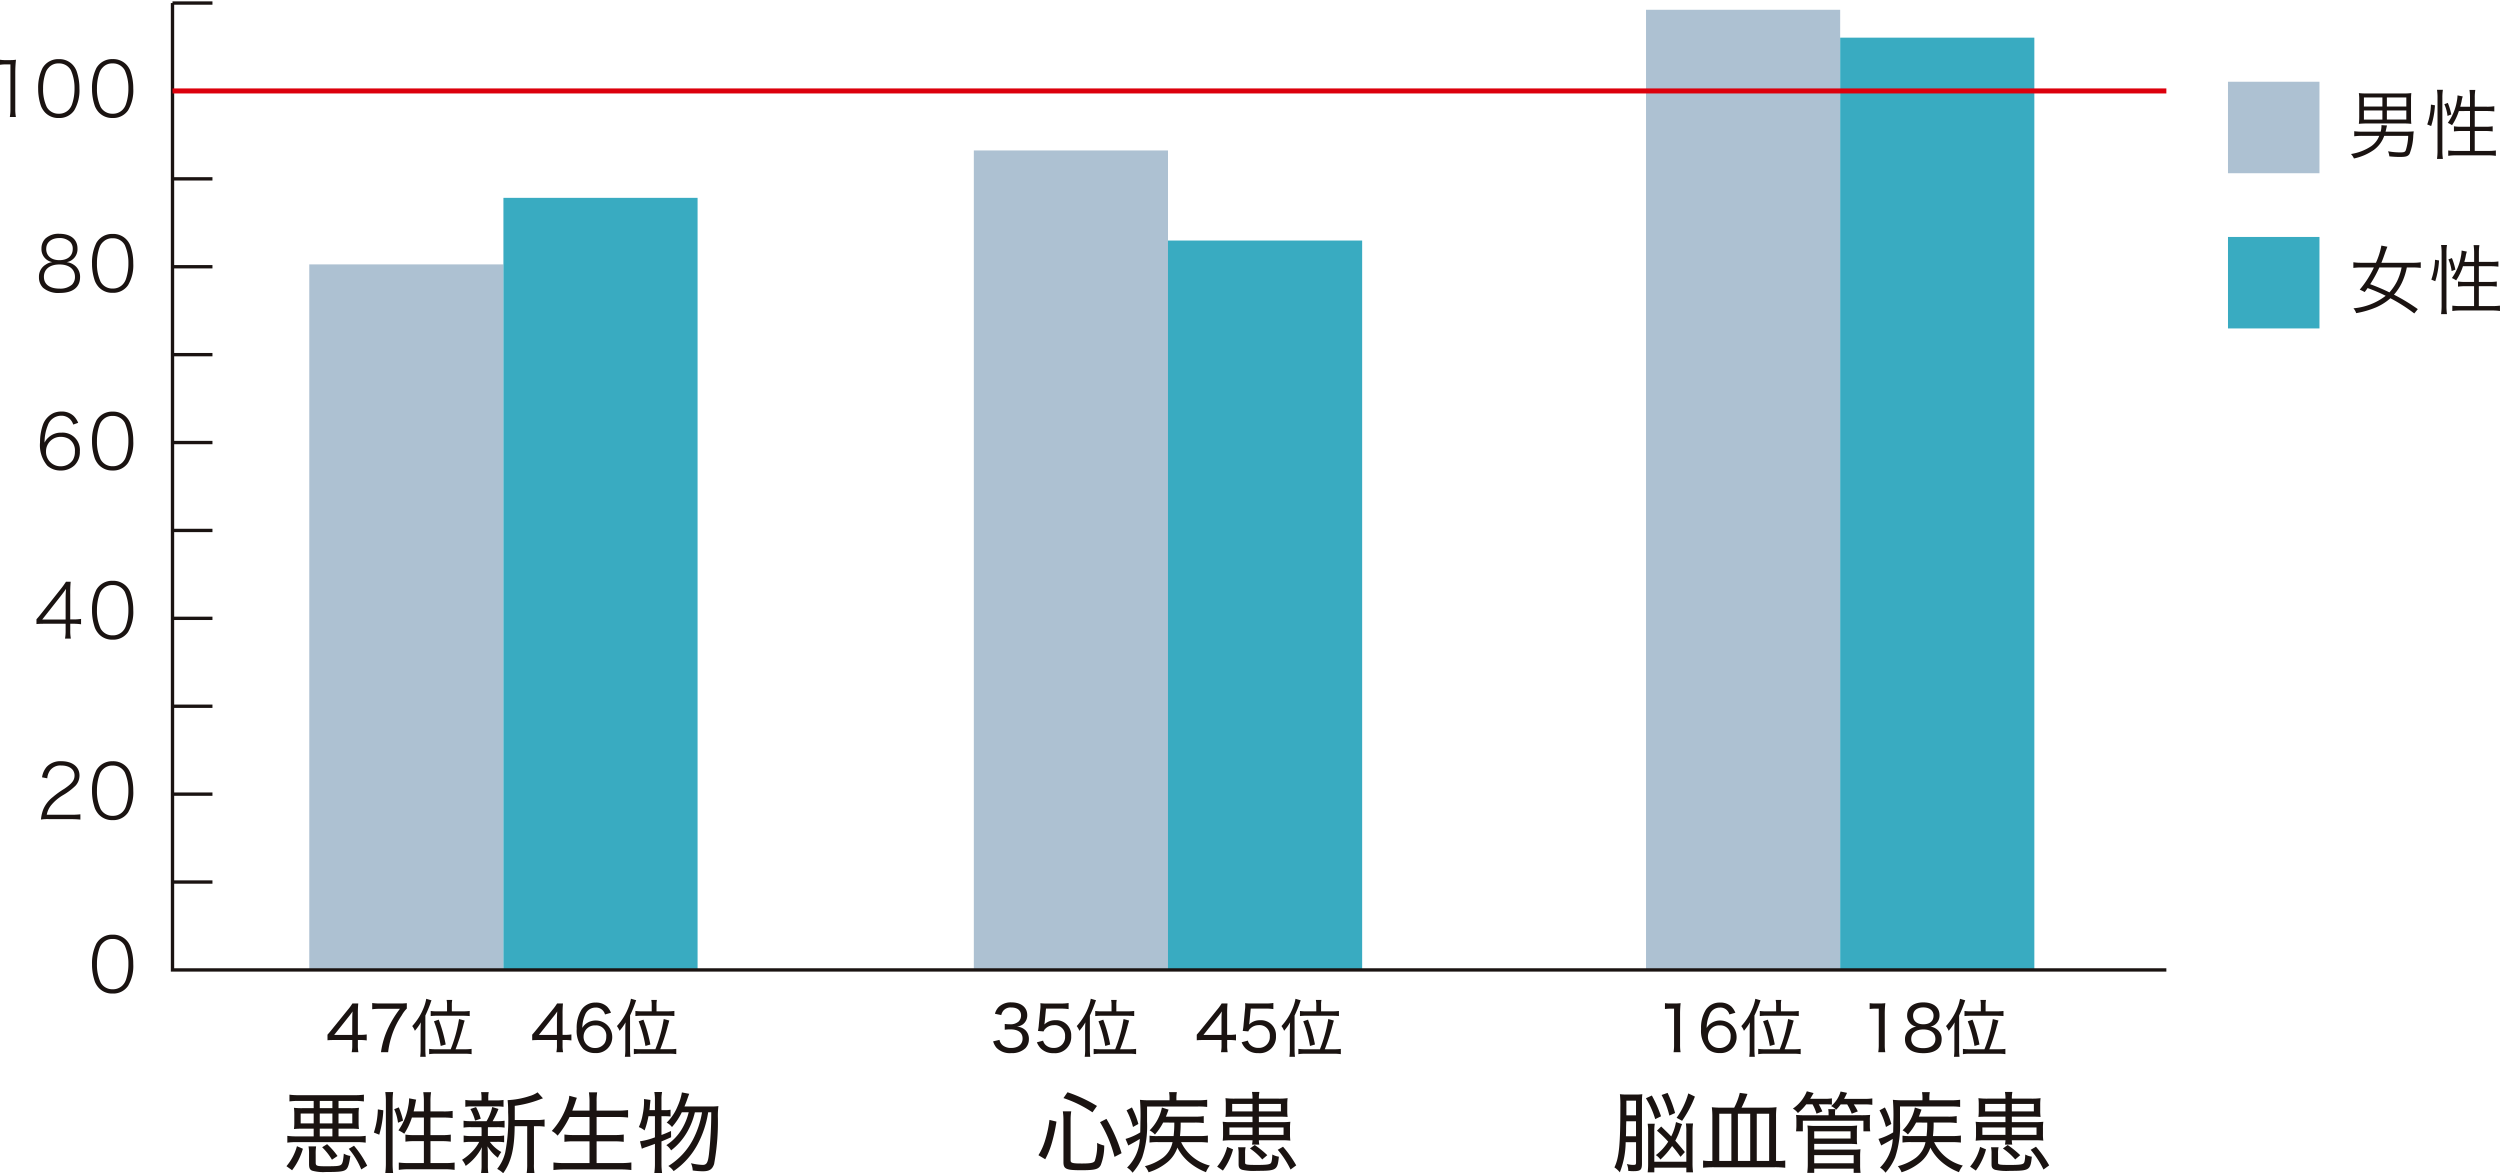 <svg xmlns="http://www.w3.org/2000/svg" xmlns:xlink="http://www.w3.org/1999/xlink" width="360" height="168.948" viewBox="0 0 360 168.948">
  <defs>
    <clipPath id="clip-path">
      <rect id="長方形_136" data-name="長方形 136" width="360" height="168.947" fill="none"/>
    </clipPath>
  </defs>
  <g id="graph01.svg" transform="translate(0 0)">
    <rect id="長方形_130" data-name="長方形 130" width="27.959" height="138.261" transform="translate(237.026 1.409)" fill="#adc1d2"/>
    <rect id="長方形_131" data-name="長方形 131" width="27.959" height="134.248" transform="translate(264.986 5.422)" fill="#39abc1"/>
    <rect id="長方形_132" data-name="長方形 132" width="27.959" height="118.007" transform="translate(140.232 21.665)" fill="#adc1d2"/>
    <rect id="長方形_133" data-name="長方形 133" width="27.959" height="105.034" transform="translate(168.191 34.637)" fill="#39abc1"/>
    <rect id="長方形_134" data-name="長方形 134" width="27.959" height="101.6" transform="translate(44.534 38.072)" fill="#adc1d2"/>
    <rect id="長方形_135" data-name="長方形 135" width="27.959" height="111.181" transform="translate(72.493 28.49)" fill="#39abc1"/>
    <g id="グループ_183" data-name="グループ 183" transform="translate(0 0)">
      <g id="グループ_182" data-name="グループ 182" clip-path="url(#clip-path)">
        <line id="線_17" data-name="線 17" x2="5.753" transform="translate(24.84 0.439)" fill="none" stroke="#1a1311" stroke-miterlimit="10" stroke-width="0.483"/>
      </g>
    </g>
    <line id="線_18" data-name="線 18" x2="5.753" transform="translate(24.84 25.754)" fill="none" stroke="#1a1311" stroke-miterlimit="10" stroke-width="0.483"/>
    <line id="線_19" data-name="線 19" x2="5.753" transform="translate(24.84 38.411)" fill="none" stroke="#1a1311" stroke-miterlimit="10" stroke-width="0.483"/>
    <line id="線_20" data-name="線 20" x2="5.753" transform="translate(24.84 51.069)" fill="none" stroke="#1a1311" stroke-miterlimit="10" stroke-width="0.483"/>
    <line id="線_21" data-name="線 21" x2="5.753" transform="translate(24.84 63.726)" fill="none" stroke="#1a1311" stroke-miterlimit="10" stroke-width="0.483"/>
    <line id="線_22" data-name="線 22" x2="5.753" transform="translate(24.84 76.384)" fill="none" stroke="#1a1311" stroke-miterlimit="10" stroke-width="0.483"/>
    <line id="線_23" data-name="線 23" x2="5.753" transform="translate(24.84 89.041)" fill="none" stroke="#1a1311" stroke-miterlimit="10" stroke-width="0.483"/>
    <line id="線_24" data-name="線 24" x2="5.753" transform="translate(24.84 101.699)" fill="none" stroke="#1a1311" stroke-miterlimit="10" stroke-width="0.483"/>
    <line id="線_25" data-name="線 25" x2="5.753" transform="translate(24.84 114.356)" fill="none" stroke="#1a1311" stroke-miterlimit="10" stroke-width="0.483"/>
    <line id="線_26" data-name="線 26" x2="5.753" transform="translate(24.84 127.013)" fill="none" stroke="#1a1311" stroke-miterlimit="10" stroke-width="0.483"/>
    <g id="グループ_185" data-name="グループ 185" transform="translate(0 0)">
      <g id="グループ_184" data-name="グループ 184" clip-path="url(#clip-path)">
        <path id="パス_1817" data-name="パス 1817" d="M8.334,81.768A3.048,3.048,0,0,1,7.7,80.8a7.583,7.583,0,0,1-.413-2.52,6.384,6.384,0,0,1,.622-2.954,2.6,2.6,0,0,1,2.353-1.3,2.612,2.612,0,0,1,1.92.74,2.753,2.753,0,0,1,.633.971,7.5,7.5,0,0,1,.413,2.529,5.619,5.619,0,0,1-.751,3.14,2.567,2.567,0,0,1-2.224,1.1,2.606,2.606,0,0,1-1.92-.742M8.858,75.2a1.977,1.977,0,0,0-.5.785A6.79,6.79,0,0,0,8,78.268a5.986,5.986,0,0,0,.524,2.638,1.913,1.913,0,0,0,1.735.982,1.913,1.913,0,0,0,1.395-.535,2.1,2.1,0,0,0,.513-.816,6.893,6.893,0,0,0,.36-2.28,6.208,6.208,0,0,0-.513-2.616,1.92,1.92,0,0,0-1.755-.993,1.83,1.83,0,0,0-1.4.556" transform="translate(5.963 60.566)" fill="#1a1311"/>
        <path id="パス_1818" data-name="パス 1818" d="M4.4,68.628a6.032,6.032,0,0,0-1.156.065,5.389,5.389,0,0,1,.351-1.505,4.5,4.5,0,0,1,1.384-1.755A12.661,12.661,0,0,1,6.6,64.266c1.111-.753,1.482-1.231,1.482-1.929,0-.873-.742-1.429-1.9-1.429a1.862,1.862,0,0,0-1.635.72,2.294,2.294,0,0,0-.393,1.124l-.751-.142a2.947,2.947,0,0,1,.675-1.516,2.7,2.7,0,0,1,2.1-.805c1.593,0,2.618.805,2.618,2.06a2.178,2.178,0,0,1-.567,1.462,9.129,9.129,0,0,1-1.8,1.362,6.373,6.373,0,0,0-1.756,1.505A3.086,3.086,0,0,0,4.082,68H7.658a10.978,10.978,0,0,0,1.265-.065v.764a11.11,11.11,0,0,0-1.265-.065Z" transform="translate(2.652 49.325)" fill="#1a1311"/>
        <path id="パス_1819" data-name="パス 1819" d="M8.333,68.034a3.048,3.048,0,0,1-.633-.969,7.583,7.583,0,0,1-.413-2.52A6.384,6.384,0,0,1,7.91,61.59a2.6,2.6,0,0,1,2.353-1.3,2.605,2.605,0,0,1,1.92.74,2.779,2.779,0,0,1,.633.971,7.5,7.5,0,0,1,.413,2.529,5.619,5.619,0,0,1-.751,3.14,2.567,2.567,0,0,1-2.224,1.1,2.606,2.606,0,0,1-1.92-.742m.524-6.563a1.977,1.977,0,0,0-.5.785A6.79,6.79,0,0,0,8,64.534a6,6,0,0,0,.524,2.64,1.915,1.915,0,0,0,1.735.98,1.916,1.916,0,0,0,1.395-.535,2.1,2.1,0,0,0,.513-.816,6.893,6.893,0,0,0,.36-2.28,6.208,6.208,0,0,0-.513-2.616,1.92,1.92,0,0,0-1.755-.993,1.832,1.832,0,0,0-1.4.556" transform="translate(5.963 49.329)" fill="#1a1311"/>
        <path id="パス_1820" data-name="パス 1820" d="M2.888,51.483c.3-.338.469-.545.667-.8l2.8-3.522a11.881,11.881,0,0,0,.784-1.089h.676a17.762,17.762,0,0,0-.065,1.853V51.5h.415a7.3,7.3,0,0,0,1.145-.076V52.2a7.718,7.718,0,0,0-1.156-.076h-.4v.991a5.967,5.967,0,0,0,.087,1.145H7a6.161,6.161,0,0,0,.087-1.156v-.98H4.175c-.567,0-.96.011-1.287.044Zm4.2-2.856c0-.6.011-.938.055-1.527-.229.338-.458.644-.805,1.091L3.717,51.516H7.086Z" transform="translate(2.363 37.697)" fill="#1a1311"/>
        <path id="パス_1821" data-name="パス 1821" d="M8.334,53.738a3.048,3.048,0,0,1-.633-.969,7.583,7.583,0,0,1-.413-2.52,6.384,6.384,0,0,1,.622-2.954A2.6,2.6,0,0,1,10.263,46a2.605,2.605,0,0,1,1.92.74,2.754,2.754,0,0,1,.633.971,7.5,7.5,0,0,1,.413,2.529,5.619,5.619,0,0,1-.751,3.14,2.567,2.567,0,0,1-2.224,1.1,2.606,2.606,0,0,1-1.92-.742m.524-6.564a1.977,1.977,0,0,0-.5.785A6.79,6.79,0,0,0,8,50.238a6,6,0,0,0,.524,2.64,1.915,1.915,0,0,0,1.735.98,1.913,1.913,0,0,0,1.395-.535,2.1,2.1,0,0,0,.513-.816,6.893,6.893,0,0,0,.36-2.28,6.208,6.208,0,0,0-.513-2.616,1.92,1.92,0,0,0-1.755-.993,1.83,1.83,0,0,0-1.4.556" transform="translate(5.963 37.633)" fill="#1a1311"/>
        <path id="パス_1822" data-name="パス 1822" d="M7.955,34.471a2.051,2.051,0,0,0-.4-.709,1.756,1.756,0,0,0-1.342-.567A2.05,2.05,0,0,0,4.284,34.6a6.462,6.462,0,0,0-.46,2.474,2.183,2.183,0,0,1,.525-.709,2.573,2.573,0,0,1,1.895-.729A2.49,2.49,0,0,1,8.907,38.33a2.706,2.706,0,0,1-.744,1.984,2.816,2.816,0,0,1-1.984.775A2.847,2.847,0,0,1,4.227,40.4a4.557,4.557,0,0,1-1.056-3.369A7.58,7.58,0,0,1,3.6,34.46a2.967,2.967,0,0,1,1.556-1.667,2.905,2.905,0,0,1,1.1-.2,2.472,2.472,0,0,1,1.776.655,2.991,2.991,0,0,1,.633.969ZM4.033,38.33a2.076,2.076,0,0,0,2.113,2.147A2.065,2.065,0,0,0,7.9,39.561a2.309,2.309,0,0,0,.293-1.22,1.967,1.967,0,0,0-.862-1.8,2.266,2.266,0,0,0-1.131-.3A2.077,2.077,0,0,0,4.033,38.33" transform="translate(2.594 26.668)" fill="#1a1311"/>
        <path id="パス_1823" data-name="パス 1823" d="M8.333,40.342a3.048,3.048,0,0,1-.633-.969,7.583,7.583,0,0,1-.413-2.52A6.384,6.384,0,0,1,7.91,33.9a2.6,2.6,0,0,1,2.353-1.3,2.612,2.612,0,0,1,1.92.74,2.779,2.779,0,0,1,.633.971,7.5,7.5,0,0,1,.413,2.529,5.619,5.619,0,0,1-.751,3.14,2.567,2.567,0,0,1-2.224,1.1,2.606,2.606,0,0,1-1.92-.742m.524-6.564a1.977,1.977,0,0,0-.5.785A6.79,6.79,0,0,0,8,36.842a5.986,5.986,0,0,0,.524,2.638,1.913,1.913,0,0,0,1.735.982,1.916,1.916,0,0,0,1.395-.535,2.1,2.1,0,0,0,.513-.816,6.893,6.893,0,0,0,.36-2.28,6.208,6.208,0,0,0-.513-2.616,1.92,1.92,0,0,0-1.755-.993,1.832,1.832,0,0,0-1.4.556" transform="translate(5.963 26.673)" fill="#1a1311"/>
        <path id="パス_1824" data-name="パス 1824" d="M8.179,23.031a2.054,2.054,0,0,1,.827,1.713c0,1.471-1.047,2.289-2.911,2.289a3.4,3.4,0,0,1-2.42-.742,2.1,2.1,0,0,1-.589-1.536,2,2,0,0,1,.982-1.809,1.946,1.946,0,0,1,.958-.349,1.893,1.893,0,0,1-1.58-1.953A2,2,0,0,1,4,19.214a2.765,2.765,0,0,1,2.016-.7c1.636,0,2.618.805,2.618,2.125A1.892,1.892,0,0,1,7.064,22.6a2.217,2.217,0,0,1,1.115.435M3.8,24.711c0,1.08.82,1.7,2.258,1.7a2.557,2.557,0,0,0,1.787-.578,1.55,1.55,0,0,0,.425-1.122c0-1.1-.849-1.778-2.224-1.778-1.4,0-2.247.676-2.247,1.778m.329-4.034c0,1.015.72,1.635,1.907,1.635S7.95,21.7,7.95,20.687a1.381,1.381,0,0,0-.382-1.015,2.178,2.178,0,0,0-1.527-.545c-1.156,0-1.907.611-1.907,1.549" transform="translate(2.525 15.151)" fill="#1a1311"/>
        <path id="パス_1825" data-name="パス 1825" d="M8.333,26.27A3.048,3.048,0,0,1,7.7,25.3a7.583,7.583,0,0,1-.413-2.52,6.384,6.384,0,0,1,.622-2.954,2.6,2.6,0,0,1,2.353-1.3,2.605,2.605,0,0,1,1.92.74,2.779,2.779,0,0,1,.633.971,7.5,7.5,0,0,1,.413,2.529,5.619,5.619,0,0,1-.751,3.14,2.567,2.567,0,0,1-2.224,1.1,2.606,2.606,0,0,1-1.92-.742m.524-6.564a1.977,1.977,0,0,0-.5.785A6.79,6.79,0,0,0,8,22.77a6,6,0,0,0,.524,2.64,1.915,1.915,0,0,0,1.735.98,1.916,1.916,0,0,0,1.395-.535,2.1,2.1,0,0,0,.513-.816,6.893,6.893,0,0,0,.36-2.28,6.208,6.208,0,0,0-.513-2.616,1.92,1.92,0,0,0-1.755-.993,1.832,1.832,0,0,0-1.4.556" transform="translate(5.963 15.16)" fill="#1a1311"/>
        <path id="パス_1826" data-name="パス 1826" d="M0,4.73a4.52,4.52,0,0,0,.851.055h.6A5.618,5.618,0,0,0,2.3,4.73a17.96,17.96,0,0,0-.1,1.82V11.8a6.456,6.456,0,0,0,.087,1.176H1.416A6.3,6.3,0,0,0,1.5,11.8V5.4H.893A6.035,6.035,0,0,0,0,5.461Z" transform="translate(0 3.87)" fill="#1a1311"/>
        <path id="パス_1827" data-name="パス 1827" d="M4.068,12.423a3.048,3.048,0,0,1-.633-.969,7.583,7.583,0,0,1-.413-2.52,6.384,6.384,0,0,1,.622-2.954A2.6,2.6,0,0,1,6,4.683a2.605,2.605,0,0,1,1.92.74,2.779,2.779,0,0,1,.633.971,7.5,7.5,0,0,1,.413,2.529,5.619,5.619,0,0,1-.751,3.14,2.567,2.567,0,0,1-2.224,1.1,2.606,2.606,0,0,1-1.92-.742m.524-6.564a1.977,1.977,0,0,0-.5.785A6.79,6.79,0,0,0,3.73,8.923a6,6,0,0,0,.524,2.64,1.915,1.915,0,0,0,1.735.98,1.916,1.916,0,0,0,1.395-.535,2.1,2.1,0,0,0,.513-.816,6.893,6.893,0,0,0,.36-2.28A6.208,6.208,0,0,0,7.743,6.3,1.92,1.92,0,0,0,5.988,5.3a1.832,1.832,0,0,0-1.4.556" transform="translate(2.473 3.832)" fill="#1a1311"/>
        <path id="パス_1828" data-name="パス 1828" d="M8.333,12.423a3.048,3.048,0,0,1-.633-.969,7.583,7.583,0,0,1-.413-2.52A6.384,6.384,0,0,1,7.91,5.979a2.6,2.6,0,0,1,2.353-1.3,2.605,2.605,0,0,1,1.92.74,2.779,2.779,0,0,1,.633.971,7.5,7.5,0,0,1,.413,2.529,5.619,5.619,0,0,1-.751,3.14,2.567,2.567,0,0,1-2.224,1.1,2.606,2.606,0,0,1-1.92-.742m.524-6.564a1.977,1.977,0,0,0-.5.785A6.79,6.79,0,0,0,8,8.923a6,6,0,0,0,.524,2.64,1.915,1.915,0,0,0,1.735.98,1.916,1.916,0,0,0,1.395-.535,2.1,2.1,0,0,0,.513-.816,6.893,6.893,0,0,0,.36-2.28A6.208,6.208,0,0,0,12.008,6.3,1.92,1.92,0,0,0,10.253,5.3a1.832,1.832,0,0,0-1.4.556" transform="translate(5.963 3.832)" fill="#1a1311"/>
        <path id="パス_1829" data-name="パス 1829" d="M300.778,139.473H13.662V.241" transform="translate(11.178 0.198)" fill="none" stroke="#1a1311" stroke-miterlimit="10" stroke-width="0.483"/>
        <path id="パス_1830" data-name="パス 1830" d="M25.937,83.972c.209-.236.411-.464.629-.745l2.265-2.8a7.5,7.5,0,0,0,.693-.947h.845a15.35,15.35,0,0,0-.055,1.538V84h.336a6.251,6.251,0,0,0,.938-.064V84.8a6.192,6.192,0,0,0-.938-.062h-.336v.755a5.294,5.294,0,0,0,.073,1h-.965a4.651,4.651,0,0,0,.084-1.009v-.745H27.041c-.522,0-.784.007-1.1.036Zm3.569-2.147c0-.482.009-.756.044-1.2a9.927,9.927,0,0,1-.655.875L26.9,84.009h2.6Z" transform="translate(21.22 65.023)" fill="#1a1311"/>
        <path id="パス_1831" data-name="パス 1831" d="M34.464,80.234a4.687,4.687,0,0,0-.745,1,11.373,11.373,0,0,0-1.5,3.165,11.627,11.627,0,0,0-.445,2.12H30.743a11.928,11.928,0,0,1,1.1-3.611,14.984,14.984,0,0,1,1.629-2.631H30.552a7.3,7.3,0,0,0-1.073.064v-.9a7.579,7.579,0,0,0,1.1.065h2.776a8.642,8.642,0,0,0,1.109-.045Z" transform="translate(24.118 64.994)" fill="#1a1311"/>
        <path id="パス_1832" data-name="パス 1832" d="M33.857,83.6c0-.384.009-.72.038-1.1a7.452,7.452,0,0,1-.865,1.22,2.86,2.86,0,0,0-.382-.682,8.468,8.468,0,0,0,1.675-2.7,6.288,6.288,0,0,0,.345-1.227l.756.218c-.1.264-.1.273-.173.491a18.31,18.31,0,0,1-.711,1.7V86.4a10.065,10.065,0,0,0,.053,1.065h-.8a7.316,7.316,0,0,0,.062-1.082Zm4.333,2.774a20.233,20.233,0,0,0,1.2-4.349l.811.218c-.109.356-.109.356-.318,1.138a30.029,30.029,0,0,1-.991,2.993H40.2a7.007,7.007,0,0,0,1-.055v.765a6.375,6.375,0,0,0-1.018-.064H36.106a6.49,6.49,0,0,0-1.02.064v-.765a6.9,6.9,0,0,0,1,.055Zm-.527-6.387a3.464,3.464,0,0,0-.064-.711h.809a3.566,3.566,0,0,0-.055.693v.945h1.6a6.95,6.95,0,0,0,.975-.053v.736c-.3-.027-.582-.045-.975-.045h-3.64a7.994,7.994,0,0,0-1,.045v-.736a5.834,5.834,0,0,0,.984.053h1.365ZM36.752,85.9a17.658,17.658,0,0,0-.973-3.549l.691-.236a21.9,21.9,0,0,1,1,3.576Z" transform="translate(26.711 64.717)" fill="#1a1311"/>
        <path id="パス_1833" data-name="パス 1833" d="M42.15,83.972c.207-.236.409-.464.627-.745l2.265-2.8a7.5,7.5,0,0,0,.693-.947h.845a15.35,15.35,0,0,0-.055,1.538V84h.336a6.227,6.227,0,0,0,.936-.064V84.8a6.136,6.136,0,0,0-.936-.062h-.336v.755a5.3,5.3,0,0,0,.073,1h-.965a4.663,4.663,0,0,0,.082-1.009v-.745H43.252c-.52,0-.784.007-1.1.036Zm3.565-2.147c0-.482.011-.756.045-1.2a9.929,9.929,0,0,1-.655.875l-1.993,2.511h2.6Z" transform="translate(34.485 65.023)" fill="#1a1311"/>
        <path id="パス_1834" data-name="パス 1834" d="M49.751,81.117a1.32,1.32,0,0,0-1.355-.993A1.608,1.608,0,0,0,46.868,81.2a4.725,4.725,0,0,0-.384,1.856,1.9,1.9,0,0,1,.475-.564,2.367,2.367,0,0,1,3.833,1.8,2.288,2.288,0,0,1-2.44,2.384,2.57,2.57,0,0,1-1.722-.584,3.906,3.906,0,0,1-.955-2.893,4.929,4.929,0,0,1,.7-2.774,2.363,2.363,0,0,1,2.047-1.02,2.278,2.278,0,0,1,1.647.6,2.755,2.755,0,0,1,.545.865Zm-3.084,3.194a1.608,1.608,0,0,0,1.656,1.636,1.631,1.631,0,0,0,1.384-.709,1.818,1.818,0,0,0,.227-.927,1.468,1.468,0,0,0-1.565-1.62,1.611,1.611,0,0,0-1.7,1.62" transform="translate(37.369 64.966)" fill="#1a1311"/>
        <path id="パス_1835" data-name="パス 1835" d="M50.069,83.6c0-.384.011-.72.038-1.1a7.453,7.453,0,0,1-.865,1.22,2.861,2.861,0,0,0-.382-.682,8.5,8.5,0,0,0,1.675-2.7A6.288,6.288,0,0,0,50.88,79.1l.756.218c-.1.264-.1.273-.175.491a17.814,17.814,0,0,1-.709,1.7V86.4a9.577,9.577,0,0,0,.055,1.065h-.8a7.041,7.041,0,0,0,.064-1.082ZM54.4,86.371a20.233,20.233,0,0,0,1.2-4.349l.809.218c-.107.356-.107.356-.316,1.138a29.129,29.129,0,0,1-.993,2.993h1.309a7.017,7.017,0,0,0,1-.055v.765a6.389,6.389,0,0,0-1.018-.064H52.318a6.475,6.475,0,0,0-1.02.064v-.765a6.9,6.9,0,0,0,1,.055Zm-.527-6.387a3.464,3.464,0,0,0-.064-.711h.809a3.565,3.565,0,0,0-.055.693v.945h1.6a6.9,6.9,0,0,0,.973-.053v.736c-.3-.027-.582-.045-.973-.045h-3.64a7.993,7.993,0,0,0-1,.045v-.736a5.821,5.821,0,0,0,.984.053h1.365ZM52.964,85.9a17.658,17.658,0,0,0-.973-3.549l.691-.236a21.725,21.725,0,0,1,1,3.576Z" transform="translate(39.975 64.717)" fill="#1a1311"/>
        <path id="パス_1836" data-name="パス 1836" d="M22.687,97A7.445,7.445,0,0,0,24.2,94.12l.855.369A9.174,9.174,0,0,1,23.5,97.584Zm1.744-9.4a9.97,9.97,0,0,0-1.311.076V86.7a9.721,9.721,0,0,0,1.338.076h8.034a9.53,9.53,0,0,0,1.349-.076v.98A10.108,10.108,0,0,0,32.53,87.6H30.187v1.044h1.682a10.034,10.034,0,0,0,1.26-.051,6.971,6.971,0,0,0-.051.956v1.158a6.882,6.882,0,0,0,.051.942,10.331,10.331,0,0,0-1.247-.051H30.187v1.107h2.6A8.632,8.632,0,0,0,34.1,92.63v.982a9.435,9.435,0,0,0-1.313-.078H24.138a9.475,9.475,0,0,0-1.324.078V92.63a8.9,8.9,0,0,0,1.324.076h2.471V91.6h-1.58a10.168,10.168,0,0,0-1.26.051,7.125,7.125,0,0,0,.051-.942V89.537a7.262,7.262,0,0,0-.051-.944,9.794,9.794,0,0,0,1.26.051h1.58V87.6Zm.305,3.234h1.873V89.421H24.736ZM26.9,96.477c0,.484.153.535,1.5.535,1.605,0,1.975-.038,2.189-.256.178-.164.28-.584.356-1.565a2.547,2.547,0,0,0,.944.331c-.165,1.147-.318,1.656-.575,1.911-.342.331-.891.407-2.967.407a5.842,5.842,0,0,1-1.973-.2c-.318-.14-.433-.395-.433-.942V95.266a5.645,5.645,0,0,0-.076-1.12h1.095a6.755,6.755,0,0,0-.062,1.107Zm.585-7.833h1.82V87.6h-1.82Zm0,2.191h1.82V89.421h-1.82Zm0,1.871h1.82V91.6h-1.82Zm1.756,3.362a8.4,8.4,0,0,0-1.415-1.795l.715-.445a10.6,10.6,0,0,1,1.5,1.705Zm.942-5.233h1.987V89.421H30.187ZM33.46,97.47A10.726,10.726,0,0,0,31.665,94.5l.751-.445a14,14,0,0,1,1.9,2.878Z" transform="translate(18.561 70.931)" fill="#1a1311"/>
        <path id="パス_1837" data-name="パス 1837" d="M29.61,92.324a11.66,11.66,0,0,0,.575-3.336l.787.129a14.8,14.8,0,0,1-.585,3.514Zm1.644,5.86a11.144,11.144,0,0,0,.087-1.5V87.8a8.39,8.39,0,0,0-.087-1.311h1.133A10.108,10.108,0,0,0,32.31,87.8v8.94a11.871,11.871,0,0,0,.076,1.44Zm1.833-7.273a6.655,6.655,0,0,0-.547-1.947l.662-.269a10.764,10.764,0,0,1,.613,1.911Zm2-.751a9.388,9.388,0,0,1-1.1,2.331,5.207,5.207,0,0,0-.838-.484,8.406,8.406,0,0,0,1.413-3.451,5.844,5.844,0,0,0,.125-1.16l1.02.191a2.182,2.182,0,0,0-.076.331c-.053.293-.191.955-.293,1.364h1.476V87.817a8.322,8.322,0,0,0-.089-1.3H37.85a7.8,7.8,0,0,0-.089,1.3v1.465h1.858a8.2,8.2,0,0,0,1.338-.076v1.031a11.647,11.647,0,0,0-1.338-.076H37.761v2.535h1.616a8.69,8.69,0,0,0,1.311-.076v1.018a9.137,9.137,0,0,0-1.324-.076h-1.6v3.158h2.062a10.848,10.848,0,0,0,1.415-.076V97.7a9.567,9.567,0,0,0-1.415-.089H34.614A9.541,9.541,0,0,0,33.2,97.7V96.642a10.837,10.837,0,0,0,1.413.076h2.2V93.56H35.494a9.629,9.629,0,0,0-1.338.076V92.618a7.966,7.966,0,0,0,1.236.076h1.425V90.16Z" transform="translate(24.225 70.764)" fill="#1a1311"/>
        <path id="パス_1838" data-name="パス 1838" d="M37.895,91.548a6.23,6.23,0,0,0-1.082.064v-.993a6.041,6.041,0,0,0,1.082.064h2.229a6.884,6.884,0,0,0,.815-2.038l.9.282A11.786,11.786,0,0,1,41,90.683h.638a6.141,6.141,0,0,0,1.082-.064v.993a6.7,6.7,0,0,0-1.082-.064H40.328a3.02,3.02,0,0,0-.013.305v.969h1.273a5.376,5.376,0,0,0,1.069-.076v.98a6,6,0,0,0-1.069-.065h-.993a5.3,5.3,0,0,0,1.656,1.465,4.2,4.2,0,0,0-.5.827,5.95,5.95,0,0,1-1.489-1.642c.038.6.051.764.051,1.082v1.682a6.969,6.969,0,0,0,.064,1.082H39.333a6.38,6.38,0,0,0,.076-1.069V95.432c0-.293.015-.573.053-1.005a7.377,7.377,0,0,1-2.344,2.7,3.242,3.242,0,0,0-.524-.88A7.438,7.438,0,0,0,38.2,94.9a5.712,5.712,0,0,0,.867-1.236h-1.16a6.1,6.1,0,0,0-1.082.065v-.98a5.2,5.2,0,0,0,1.109.076h1.475v-.969c0-.1-.013-.165-.024-.305ZM41.46,87.69a6.282,6.282,0,0,0,1.109-.064v.993a7.031,7.031,0,0,0-1.122-.064h-3.26a6.722,6.722,0,0,0-1.12.064v-.993a6.233,6.233,0,0,0,1.145.064H39.4V87.4a4.485,4.485,0,0,0-.064-.9h1.1a4.184,4.184,0,0,0-.064.891v.305ZM38.47,90.607a6.83,6.83,0,0,0-.675-1.669l.815-.28a7.733,7.733,0,0,1,.675,1.669Zm8.836-.089a6.661,6.661,0,0,0,1.173-.076v1.031a6.473,6.473,0,0,0-1.109-.064h-.42v5.436a6.951,6.951,0,0,0,.076,1.338H45.9a8.519,8.519,0,0,0,.076-1.338V91.408H44.173c-.025,3.247-.509,5.2-1.656,6.774a3.855,3.855,0,0,0-.864-.624,6.121,6.121,0,0,0,1.156-2.344,25.113,25.113,0,0,0,.422-5.844,13.329,13.329,0,0,0-.076-1.72h.1a11.865,11.865,0,0,0,3.071-.585,3.854,3.854,0,0,0,1.145-.535l.778.865a4.432,4.432,0,0,0-.458.165,15.79,15.79,0,0,1-3.605.916v2.038Z" transform="translate(29.94 70.765)" fill="#1a1311"/>
        <path id="パス_1839" data-name="パス 1839" d="M46.261,90.067a12.653,12.653,0,0,1-1.72,2.687,3,3,0,0,0-.84-.676,10.294,10.294,0,0,0,2.24-3.869,4.018,4.018,0,0,0,.282-1.2l1.095.293a7.3,7.3,0,0,0-.242.7c-.064.205-.28.776-.42,1.147h2.482V87.914a9.6,9.6,0,0,0-.089-1.4h1.185a8.759,8.759,0,0,0-.076,1.4V89.15h3.005a13.694,13.694,0,0,0,1.527-.076v1.069a14.287,14.287,0,0,0-1.5-.076H50.157v2.6h2.484a10.241,10.241,0,0,0,1.425-.076v1.056a10.76,10.76,0,0,0-1.425-.076H50.157V96.7h3.424a11.057,11.057,0,0,0,1.582-.089v1.095a11.789,11.789,0,0,0-1.555-.089H45.536a12.375,12.375,0,0,0-1.593.089V96.612a11.43,11.43,0,0,0,1.565.089h3.629V93.568H46.923a10.194,10.194,0,0,0-1.4.076V92.588a9.485,9.485,0,0,0,1.385.076h2.229v-2.6Z" transform="translate(35.754 70.781)" fill="#1a1311"/>
        <path id="パス_1840" data-name="パス 1840" d="M51.983,89.975a11.554,11.554,0,0,1-.558,2.051,3.093,3.093,0,0,0-.829-.485,7.377,7.377,0,0,0,.56-1.833,9.266,9.266,0,0,0,.193-1.784c0-.153,0-.229-.015-.42l.942.129c-.024.267-.024.267-.076.724-.024.333-.036.473-.076.74h.791V87.542a5.507,5.507,0,0,0-.089-1.056h1.12a5.112,5.112,0,0,0-.089,1.056V89.1h.509a3.189,3.189,0,0,0,.8-.064v.98c-.305-.025-.471-.038-.8-.038h-.509v2.7c.547-.2.753-.293,1.375-.573l.013.9c-.649.293-.878.395-1.387.6v3.2a9.706,9.706,0,0,0,.089,1.364h-1.12a9.233,9.233,0,0,0,.089-1.364V93.96c-.305.115-.305.115-1.224.445a4.817,4.817,0,0,0-.662.255l-.267-1.069a10.144,10.144,0,0,0,2.153-.573V89.975Zm6.685-.56a10.28,10.28,0,0,1-1.12,2.853A8.932,8.932,0,0,1,55.243,94.9a2.4,2.4,0,0,0-.687-.753,7.03,7.03,0,0,0,2.293-2.42,8.624,8.624,0,0,0,.929-2.316h-.993a9.284,9.284,0,0,1-1.413,2.125,2.594,2.594,0,0,0-.764-.636,6.947,6.947,0,0,0,1.578-2.367A8.284,8.284,0,0,0,56.8,86.55l1.056.2c-.089.216-.089.216-.356.98-.1.267-.165.445-.331.842h3.809a7.117,7.117,0,0,0,1.08-.051,10.77,10.77,0,0,0-.076,1.718,33.5,33.5,0,0,1-.545,6.622c-.256.764-.676,1.044-1.618,1.044a10.417,10.417,0,0,1-1.465-.115,2.572,2.572,0,0,0-.253-1.044,8.845,8.845,0,0,0,1.667.242c.573,0,.764-.28.916-1.451a54.977,54.977,0,0,0,.344-6.125h-.445a14.593,14.593,0,0,1-1.5,4.571,10.884,10.884,0,0,1-3.476,3.9,2.814,2.814,0,0,0-.764-.738,9.867,9.867,0,0,0,3.553-3.807A13.149,13.149,0,0,0,59.7,89.415Z" transform="translate(41.395 70.758)" fill="#1a1311"/>
        <path id="パス_1841" data-name="パス 1841" d="M79.576,84.787a1.323,1.323,0,0,0,.518.829,1.9,1.9,0,0,0,1.156.336c1.011,0,1.647-.52,1.647-1.347,0-.875-.62-1.329-1.793-1.329a5.528,5.528,0,0,0-.775.055v-.836a5.785,5.785,0,0,0,.72.045,1.771,1.771,0,0,0,1.284-.4,1.226,1.226,0,0,0,.345-.875c0-.709-.518-1.138-1.4-1.138a1.353,1.353,0,0,0-1.165.475,1.487,1.487,0,0,0-.282.618l-.911-.191a2.185,2.185,0,0,1,.536-.975,2.525,2.525,0,0,1,1.865-.664c1.365,0,2.247.72,2.247,1.829a1.6,1.6,0,0,1-.636,1.338,1.955,1.955,0,0,1-.856.327,1.883,1.883,0,0,1,1.293.575,1.745,1.745,0,0,1,.436,1.245,1.83,1.83,0,0,1-.527,1.311,2.825,2.825,0,0,1-2.02.682,2.686,2.686,0,0,1-2.12-.773A2.5,2.5,0,0,1,78.658,85Z" transform="translate(64.354 64.954)" fill="#1a1311"/>
        <path id="パス_1842" data-name="パス 1842" d="M83.252,82.13a2.163,2.163,0,0,1-.064.411,2.189,2.189,0,0,1,1.582-.62A2.15,2.15,0,0,1,87.065,84.2a2.334,2.334,0,0,1-2.54,2.467,2.5,2.5,0,0,1-1.829-.675,2.642,2.642,0,0,1-.573-.891l.891-.238a1.515,1.515,0,0,0,.282.538,1.622,1.622,0,0,0,1.238.509,1.564,1.564,0,0,0,1.647-1.675,1.475,1.475,0,0,0-1.609-1.6,1.751,1.751,0,0,0-1.238.52.973.973,0,0,0-.247.382l-.809-.073a7.418,7.418,0,0,0,.127-.947l.2-2.111a3.993,3.993,0,0,0,.035-.618c0-.027,0-.036-.018-.318a6.408,6.408,0,0,0,.973.045h1.967a6.508,6.508,0,0,0,1.129-.073v.882a6.972,6.972,0,0,0-1.122-.073H83.434Z" transform="translate(67.189 64.991)" fill="#1a1311"/>
        <path id="パス_1843" data-name="パス 1843" d="M86.487,83.6c0-.384.011-.72.038-1.1a7.453,7.453,0,0,1-.865,1.22,2.861,2.861,0,0,0-.382-.682,8.5,8.5,0,0,0,1.675-2.7A6.29,6.29,0,0,0,87.3,79.1l.756.218c-.1.264-.1.273-.175.491a17.812,17.812,0,0,1-.709,1.7V86.4a9.581,9.581,0,0,0,.055,1.065h-.8a7.041,7.041,0,0,0,.064-1.082Zm4.333,2.774a20.232,20.232,0,0,0,1.2-4.349l.809.218c-.107.356-.107.356-.316,1.138a29.134,29.134,0,0,1-.993,2.993h1.309a7.018,7.018,0,0,0,1-.055v.765a6.39,6.39,0,0,0-1.018-.064H88.736a6.475,6.475,0,0,0-1.02.064v-.765a6.9,6.9,0,0,0,1,.055Zm-.527-6.387a3.464,3.464,0,0,0-.064-.711h.809a3.566,3.566,0,0,0-.055.693v.945h1.6a6.9,6.9,0,0,0,.973-.053v.736c-.3-.027-.582-.045-.973-.045h-3.64a7.993,7.993,0,0,0-1,.045v-.736a5.821,5.821,0,0,0,.984.053h1.365ZM89.382,85.9a17.658,17.658,0,0,0-.973-3.549l.691-.236a21.725,21.725,0,0,1,1,3.576Z" transform="translate(69.77 64.717)" fill="#1a1311"/>
        <path id="パス_1844" data-name="パス 1844" d="M94.785,83.972c.207-.236.409-.464.627-.745l2.265-2.8a7.5,7.5,0,0,0,.693-.947h.845a15.35,15.35,0,0,0-.055,1.538V84H99.5a6.227,6.227,0,0,0,.936-.064V84.8a6.135,6.135,0,0,0-.936-.062h-.336v.755a5.3,5.3,0,0,0,.073,1h-.965a4.662,4.662,0,0,0,.082-1.009v-.745H95.887c-.52,0-.784.007-1.1.036Zm3.565-2.147c0-.482.011-.756.045-1.2a9.931,9.931,0,0,1-.655.875l-1.993,2.511h2.6Z" transform="translate(77.548 65.023)" fill="#1a1311"/>
        <path id="パス_1845" data-name="パス 1845" d="M99.469,82.13a2.161,2.161,0,0,1-.064.411,2.189,2.189,0,0,1,1.582-.62,2.15,2.15,0,0,1,2.295,2.274,2.334,2.334,0,0,1-2.54,2.467,2.5,2.5,0,0,1-1.829-.675,2.643,2.643,0,0,1-.573-.891l.891-.238a1.515,1.515,0,0,0,.282.538,1.622,1.622,0,0,0,1.238.509,1.564,1.564,0,0,0,1.647-1.675,1.475,1.475,0,0,0-1.609-1.6,1.751,1.751,0,0,0-1.238.52.973.973,0,0,0-.247.382l-.809-.073a7.418,7.418,0,0,0,.127-.947l.2-2.111a3.993,3.993,0,0,0,.035-.618c0-.027,0-.036-.018-.318a6.407,6.407,0,0,0,.973.045h1.967a6.508,6.508,0,0,0,1.129-.073v.882a6.971,6.971,0,0,0-1.122-.073H99.651Z" transform="translate(80.456 64.991)" fill="#1a1311"/>
        <path id="パス_1846" data-name="パス 1846" d="M102.7,83.6c0-.384.011-.72.038-1.1a7.452,7.452,0,0,1-.865,1.22,2.861,2.861,0,0,0-.382-.682,8.5,8.5,0,0,0,1.674-2.7,6.289,6.289,0,0,0,.345-1.227l.756.218c-.1.264-.1.273-.175.491a17.82,17.82,0,0,1-.709,1.7V86.4a9.577,9.577,0,0,0,.055,1.065h-.8a7.041,7.041,0,0,0,.064-1.082Zm4.333,2.774a20.234,20.234,0,0,0,1.2-4.349l.809.218c-.107.356-.107.356-.316,1.138a29.134,29.134,0,0,1-.993,2.993h1.309a7.017,7.017,0,0,0,1-.055v.765a6.389,6.389,0,0,0-1.018-.064h-4.076a6.475,6.475,0,0,0-1.02.064v-.765a6.9,6.9,0,0,0,1,.055Zm-.527-6.387a3.465,3.465,0,0,0-.064-.711h.809a3.566,3.566,0,0,0-.055.693v.945h1.6a6.9,6.9,0,0,0,.973-.053v.736c-.3-.027-.582-.045-.973-.045h-3.64a7.993,7.993,0,0,0-1,.045v-.736a5.821,5.821,0,0,0,.984.053h1.365ZM105.6,85.9a17.66,17.66,0,0,0-.973-3.549l.691-.236a21.725,21.725,0,0,1,1,3.576Z" transform="translate(83.038 64.717)" fill="#1a1311"/>
        <path id="パス_1847" data-name="パス 1847" d="M82.246,95.574a8.717,8.717,0,0,0,.991-2.242,16.54,16.54,0,0,0,.6-2.84l1.005.244a24.23,24.23,0,0,1-.649,3.016,11.575,11.575,0,0,1-.967,2.407Zm4.633.751c0,.369.282.445,1.631.445,1.224,0,1.695-.089,1.847-.369a6.731,6.731,0,0,0,.331-2.6,4.247,4.247,0,0,0,1.033.382,7.622,7.622,0,0,1-.5,2.813c-.318.6-.815.74-2.8.74-2.2,0-2.573-.167-2.573-1.173V90.492a8.933,8.933,0,0,0-.089-1.235H86.97a7.3,7.3,0,0,0-.091,1.211ZM90.026,89.4a17.093,17.093,0,0,0-4.178-2.051l.585-.84a20.847,20.847,0,0,1,4.242,1.975ZM93.2,95.816a18.024,18.024,0,0,0-2.089-5l.929-.473a22.473,22.473,0,0,1,2.178,4.942Z" transform="translate(67.289 70.775)" fill="#1a1311"/>
        <path id="パス_1848" data-name="パス 1848" d="M95.477,87.482a5.19,5.19,0,0,0-.064-.982h1.12a5.015,5.015,0,0,0-.064.995v.178h2.978A11.474,11.474,0,0,0,100.9,87.6v1.031a10.108,10.108,0,0,0-1.375-.064H92.242v2.178a14.363,14.363,0,0,1-.7,5.156,7.729,7.729,0,0,1-1.389,2.2,2.731,2.731,0,0,0-.789-.738A6.191,6.191,0,0,0,91.2,93.236c-.458.295-.815.485-1.373.789a1.688,1.688,0,0,0-.282.167l-.4-.956a8.6,8.6,0,0,0,2.116-.942c.011-.585.024-.955.024-1.489a27.446,27.446,0,0,0-.064-3.2,12,12,0,0,0,1.478.064h2.776ZM90.064,88.7a12.081,12.081,0,0,1,.929,2.382l-.776.433a10.365,10.365,0,0,0-.929-2.395Zm4.494,2.178A8.076,8.076,0,0,1,93.377,92.6a3.172,3.172,0,0,0-.765-.6,6.4,6.4,0,0,0,1.769-3.285l.956.305c-.193.547-.242.676-.382,1.007h4.151a7.008,7.008,0,0,0,1.3-.078v1.007a8.662,8.662,0,0,0-1.285-.076H97.082a14.724,14.724,0,0,1-.1,1.947h2.713A8.7,8.7,0,0,0,101,92.753V93.76a12,12,0,0,0-1.324-.065H97.144a6.236,6.236,0,0,0,4.138,3.376,3.706,3.706,0,0,0-.558.955,8.645,8.645,0,0,1-2.382-1.387,6.762,6.762,0,0,1-1.733-2.153A4.64,4.64,0,0,1,95.2,96.562a8.007,8.007,0,0,1-2.738,1.476,2.748,2.748,0,0,0-.535-.878,7.336,7.336,0,0,0,2.609-1.224,3.767,3.767,0,0,0,1.376-2.242H93.835a7.663,7.663,0,0,0-1.236.065v-.995a6.984,6.984,0,0,0,1.2.064h2.267a15.764,15.764,0,0,0,.1-1.947Z" transform="translate(72.934 70.77)" fill="#1a1311"/>
        <path id="パス_1849" data-name="パス 1849" d="M96.4,97.239a6.969,6.969,0,0,0,1.438-2.84l.853.356a9,9,0,0,1-1.464,3.056Zm2.584-7.194c-.636,0-.929.013-1.387.038a6.5,6.5,0,0,0,.049-.905V88.3a6.8,6.8,0,0,0-.049-.916,10.16,10.16,0,0,0,1.425.064h2.469a4.588,4.588,0,0,0-.076-.967h1.071a5.13,5.13,0,0,0-.076.967h2.725a9.89,9.89,0,0,0,1.415-.064,6.32,6.32,0,0,0-.053.916v.878a5.725,5.725,0,0,0,.053.905c-.435-.025-.727-.038-1.376-.038h-2.764v.789h3.171a11.3,11.3,0,0,0,1.362-.051,6.1,6.1,0,0,0-.051.942v.816a6.074,6.074,0,0,0,.051.955,11.762,11.762,0,0,0-1.4-.051h-3.133a2.766,2.766,0,0,0,.064.624h-1.058a2.769,2.769,0,0,0,.076-.624H98.576a10.5,10.5,0,0,0-1.376.064,6.82,6.82,0,0,0,.051-.967v-.816a6.532,6.532,0,0,0-.051-.942,11.069,11.069,0,0,0,1.364.051h2.927v-.789Zm-.815,2.622h3.322V91.6H98.169Zm.395-3.374h2.927V88.21H98.564ZM100.5,94.45a3.517,3.517,0,0,0-.076.878v1.351c0,.28.218.318,1.758.318,1.3,0,1.784-.064,1.947-.255.129-.14.178-.5.218-1.247a2.841,2.841,0,0,0,.942.316c-.191,1.936-.344,2.038-3.184,2.038a7.5,7.5,0,0,1-2.115-.153c-.369-.14-.5-.331-.5-.789V95.419a4.321,4.321,0,0,0-.076-.969Zm2.395,1.758a8.9,8.9,0,0,0-1.771-1.58l.689-.5a14.048,14.048,0,0,1,1.807,1.464Zm-.484-6.916h3.171V88.21h-3.171Zm0,3.374h3.553V91.6h-3.553Zm4.558,4.993a12.851,12.851,0,0,0-1.847-2.84l.765-.445a16.1,16.1,0,0,1,1.9,2.687Z" transform="translate(78.869 70.753)" fill="#1a1311"/>
        <path id="パス_1850" data-name="パス 1850" d="M131.868,79.452a5,5,0,0,0,.8.045h.647a5.726,5.726,0,0,0,.809-.045,14.669,14.669,0,0,0-.082,1.511v4.476a6.443,6.443,0,0,0,.073,1.075h-1.009a6.373,6.373,0,0,0,.073-1.075V80.245H132.7a6.259,6.259,0,0,0-.836.053Z" transform="translate(107.887 65.003)" fill="#1a1311"/>
        <path id="パス_1851" data-name="パス 1851" d="M138.8,81.117a1.32,1.32,0,0,0-1.355-.993A1.608,1.608,0,0,0,135.92,81.2a4.725,4.725,0,0,0-.384,1.856,1.9,1.9,0,0,1,.475-.564,2.367,2.367,0,0,1,3.833,1.8,2.288,2.288,0,0,1-2.44,2.384,2.57,2.57,0,0,1-1.722-.584,3.906,3.906,0,0,1-.955-2.893,4.929,4.929,0,0,1,.7-2.774,2.363,2.363,0,0,1,2.047-1.02,2.278,2.278,0,0,1,1.647.6,2.755,2.755,0,0,1,.545.865Zm-3.084,3.194a1.608,1.608,0,0,0,1.656,1.636,1.631,1.631,0,0,0,1.384-.709,1.819,1.819,0,0,0,.227-.927,1.468,1.468,0,0,0-1.565-1.62,1.611,1.611,0,0,0-1.7,1.62" transform="translate(110.226 64.966)" fill="#1a1311"/>
        <path id="パス_1852" data-name="パス 1852" d="M139.122,83.6c0-.384.011-.72.038-1.1a7.453,7.453,0,0,1-.865,1.22,2.861,2.861,0,0,0-.382-.682,8.5,8.5,0,0,0,1.675-2.7,6.29,6.29,0,0,0,.345-1.227l.756.218c-.1.264-.1.273-.175.491a17.809,17.809,0,0,1-.709,1.7V86.4a9.585,9.585,0,0,0,.055,1.065h-.8a7.043,7.043,0,0,0,.064-1.082Zm4.333,2.774a20.234,20.234,0,0,0,1.2-4.349l.809.218c-.107.356-.107.356-.316,1.138a29.123,29.123,0,0,1-.993,2.993h1.309a7.017,7.017,0,0,0,1-.055v.765a6.389,6.389,0,0,0-1.018-.064h-4.076a6.475,6.475,0,0,0-1.02.064v-.765a6.9,6.9,0,0,0,1,.055Zm-.527-6.387a3.464,3.464,0,0,0-.064-.711h.809a3.567,3.567,0,0,0-.055.693v.945h1.6a6.9,6.9,0,0,0,.973-.053v.736c-.3-.027-.582-.045-.973-.045h-3.64a7.994,7.994,0,0,0-1,.045v-.736a5.821,5.821,0,0,0,.984.053h1.365Zm-.911,5.914a17.656,17.656,0,0,0-.973-3.549l.691-.236a21.721,21.721,0,0,1,1,3.576Z" transform="translate(112.833 64.717)" fill="#1a1311"/>
        <path id="パス_1853" data-name="パス 1853" d="M148.08,79.452a5,5,0,0,0,.8.045h.647a5.71,5.71,0,0,0,.809-.045,14.678,14.678,0,0,0-.082,1.511v4.476a6.443,6.443,0,0,0,.073,1.075h-1.009a6.37,6.37,0,0,0,.073-1.075V80.245h-.475a6.259,6.259,0,0,0-.836.053Z" transform="translate(121.151 65.003)" fill="#1a1311"/>
        <path id="パス_1854" data-name="パス 1854" d="M151.188,81.229c0-1.127.9-1.838,2.331-1.838s2.329.7,2.329,1.829a1.626,1.626,0,0,1-1.311,1.665,1.854,1.854,0,0,1,.954.4,1.7,1.7,0,0,1,.665,1.429c0,1.284-.938,1.993-2.622,1.993-1.7,0-2.656-.709-2.656-1.993a1.705,1.705,0,0,1,.793-1.5,1.885,1.885,0,0,1,.845-.327,1.623,1.623,0,0,1-1.329-1.656m.591,3.431c0,.838.638,1.32,1.731,1.32,1.109,0,1.747-.482,1.747-1.329s-.656-1.365-1.731-1.365c-1.091,0-1.747.518-1.747,1.375m.265-3.358c0,.765.564,1.238,1.482,1.238s1.465-.464,1.465-1.238c0-.727-.573-1.191-1.473-1.191s-1.475.464-1.475,1.191" transform="translate(123.441 64.954)" fill="#1a1311"/>
        <path id="パス_1855" data-name="パス 1855" d="M155.334,83.6c0-.384.009-.72.038-1.1a7.454,7.454,0,0,1-.865,1.22,2.861,2.861,0,0,0-.382-.682,8.468,8.468,0,0,0,1.675-2.7,6.287,6.287,0,0,0,.345-1.227l.756.218c-.1.264-.1.273-.173.491a18.313,18.313,0,0,1-.711,1.7V86.4a10.054,10.054,0,0,0,.053,1.065h-.8a7.316,7.316,0,0,0,.062-1.082Zm4.333,2.774a20.234,20.234,0,0,0,1.2-4.349l.811.218c-.109.356-.109.356-.318,1.138a30.034,30.034,0,0,1-.991,2.993h1.309a7.006,7.006,0,0,0,1-.055v.765a6.374,6.374,0,0,0-1.018-.064h-4.076a6.49,6.49,0,0,0-1.02.064v-.765a6.9,6.9,0,0,0,1,.055Zm-.527-6.387a3.466,3.466,0,0,0-.064-.711h.809a3.565,3.565,0,0,0-.055.693v.945h1.6a6.95,6.95,0,0,0,.975-.053v.736c-.3-.027-.582-.045-.975-.045h-3.64a7.994,7.994,0,0,0-1,.045v-.736a5.834,5.834,0,0,0,.984.053h1.365Zm-.911,5.914a17.662,17.662,0,0,0-.973-3.549l.691-.236a21.905,21.905,0,0,1,1,3.576Z" transform="translate(126.097 64.717)" fill="#1a1311"/>
        <path id="パス_1856" data-name="パス 1856" d="M129.483,93.661a12.123,12.123,0,0,1-.84,4.342,3.436,3.436,0,0,0-.778-.713c.676-1.425.855-3.247.855-8.723a16.662,16.662,0,0,0-.064-1.82,7.607,7.607,0,0,0,1.018.051H130.9a6.352,6.352,0,0,0,.982-.051,10.1,10.1,0,0,0-.051,1.236V96.7c0,.955-.2,1.133-1.249,1.133-.189,0-.216,0-.725-.038a2.518,2.518,0,0,0-.2-.993,3.57,3.57,0,0,0,.916.127c.344,0,.405-.051.405-.369v-2.9Zm.091-3.018c-.015.433-.027.764-.027.98,0,.725-.013.893-.025,1.185h1.451V90.643Zm1.4-2.967h-1.387V89.79h1.387Zm2.765,2.662a12.6,12.6,0,0,0-1.338-3.005l.853-.395a18.274,18.274,0,0,1,1.325,2.993Zm-.129,6.991V98h-.955a11.687,11.687,0,0,0,.064-1.387V92.234A7.892,7.892,0,0,0,132.654,91h1.02a7.127,7.127,0,0,0-.065,1.211v4.265h4.611V92.185a7.3,7.3,0,0,0-.065-1.224h1.033a8.655,8.655,0,0,0-.076,1.235v4.433A10.06,10.06,0,0,0,139.187,98h-.967v-.675Zm3.771-1.565c-.524-.727-.715-.969-1.209-1.555a10.919,10.919,0,0,1-1.682,1.949,2.261,2.261,0,0,0-.664-.636,7.336,7.336,0,0,0,1.784-1.936A17.264,17.264,0,0,0,133.99,92l.611-.6c.918.893,1.007.98,1.44,1.427a7.183,7.183,0,0,0,.687-2.064l.88.293c-.076.18-.142.344-.242.649a10.148,10.148,0,0,1-.738,1.745c.456.509.711.815,1.385,1.629Zm-1.605-5.934a12.341,12.341,0,0,0-1.12-2.967l.865-.305a17.448,17.448,0,0,1,1.082,2.9Zm1.044.318a11.222,11.222,0,0,0,1.682-3.514l.955.458a16.191,16.191,0,0,1-1.845,3.489Z" transform="translate(104.612 70.816)" fill="#1a1311"/>
        <path id="パス_1857" data-name="パス 1857" d="M139.371,88.683a9.029,9.029,0,0,0,.8-2.127l1.107.153a18.248,18.248,0,0,1-.851,1.975h3.642a11.157,11.157,0,0,0,1.4-.064,9.686,9.686,0,0,0-.076,1.451v6.291h.344a5.028,5.028,0,0,0,.982-.064v1.044a13.345,13.345,0,0,0-1.516-.076H136.44a13.853,13.853,0,0,0-1.553.076V96.3a5.011,5.011,0,0,0,.967.064h.369v-6.34a11.609,11.609,0,0,0-.076-1.4,12.581,12.581,0,0,0,1.453.064Zm-2.155,7.678h1.745v-6.8h-1.745Zm2.687,0h1.771v-6.8H139.9Zm2.713,0H144.4v-6.8h-1.782Z" transform="translate(110.357 70.816)" fill="#1a1311"/>
        <path id="パス_1858" data-name="パス 1858" d="M143.923,88.315a8.023,8.023,0,0,1-1.2,1.247,2.434,2.434,0,0,0-.725-.636,5.471,5.471,0,0,0,2.011-2.494l.969.255c-.205.369-.295.522-.485.827h2.025a5.964,5.964,0,0,0,1.1-.064v.9a8.767,8.767,0,0,0-.944-.038h-.942a8.431,8.431,0,0,1,.509,1.018l-.84.331a6.418,6.418,0,0,0-.573-1.349ZM151.8,89.88a12.487,12.487,0,0,0,1.324-.049,4.8,4.8,0,0,0-.038.8v.725a5,5,0,0,0,.051.84h-.98V90.671h-8.723V92.2h-.98a7.179,7.179,0,0,0,.051-.827v-.725a5.266,5.266,0,0,0-.051-.815,11.144,11.144,0,0,0,1.285.049h3.4v-.189a3.969,3.969,0,0,0-.049-.689h1.029a.287.287,0,0,0-.013.089,2.619,2.619,0,0,0-.036.6v.189Zm-7.729,8.3a10.518,10.518,0,0,0,.076-1.325V92.275a5.791,5.791,0,0,0-.053-.916,8.672,8.672,0,0,0,1.224.064h4.711a8.455,8.455,0,0,0,1.224-.064,8,8,0,0,0-.04.916v.8a6.778,6.778,0,0,0,.04.982,10.662,10.662,0,0,0-1.2-.051h-4.982v.827h5.527a8.659,8.659,0,0,0,1.133-.051,9.644,9.644,0,0,0-.049,1.12V97a8.822,8.822,0,0,0,.062,1.184h-.993v-.611h-5.68v.611Zm1-4.94h5.234V92.2h-5.234Zm0,3.553h5.68V95.624h-5.68Zm3.809-8.469a5.937,5.937,0,0,1-.649.764,2.435,2.435,0,0,0-.727-.522,4.256,4.256,0,0,0,1.364-2.1l.929.191c-.14.331-.2.445-.422.865h2.905a6.934,6.934,0,0,0,1.158-.064v.929a6.783,6.783,0,0,0-1.133-.064h-1.529a8.8,8.8,0,0,1,.573,1.005l-.878.331a7.226,7.226,0,0,0-.649-1.336Z" transform="translate(116.176 70.713)" fill="#1a1311"/>
        <path id="パス_1859" data-name="パス 1859" d="M155.112,87.482a5.187,5.187,0,0,0-.064-.982h1.12a5.016,5.016,0,0,0-.064.995v.178h2.978a11.474,11.474,0,0,0,1.453-.076v1.031a10.108,10.108,0,0,0-1.375-.064h-7.284v2.178a14.363,14.363,0,0,1-.7,5.156,7.73,7.73,0,0,1-1.389,2.2,2.732,2.732,0,0,0-.789-.738,6.191,6.191,0,0,0,1.833-4.127c-.458.295-.815.485-1.373.789a1.687,1.687,0,0,0-.282.167l-.4-.956a8.6,8.6,0,0,0,2.116-.942c.011-.585.024-.955.024-1.489a27.459,27.459,0,0,0-.064-3.2,12,12,0,0,0,1.478.064h2.776ZM149.7,88.7a12.081,12.081,0,0,1,.929,2.382l-.776.433a10.363,10.363,0,0,0-.929-2.395Zm4.494,2.178a8.075,8.075,0,0,1-1.182,1.718,3.171,3.171,0,0,0-.765-.6,6.4,6.4,0,0,0,1.769-3.285l.956.305c-.193.547-.242.676-.382,1.007h4.151a7.008,7.008,0,0,0,1.3-.078v1.007a8.662,8.662,0,0,0-1.285-.076h-2.036a14.733,14.733,0,0,1-.1,1.947h2.713a8.7,8.7,0,0,0,1.311-.076V93.76a12,12,0,0,0-1.324-.065h-2.535a6.236,6.236,0,0,0,4.138,3.376,3.706,3.706,0,0,0-.558.955,8.645,8.645,0,0,1-2.382-1.387,6.762,6.762,0,0,1-1.733-2.153,4.64,4.64,0,0,1-1.413,2.076,8.008,8.008,0,0,1-2.738,1.476,2.748,2.748,0,0,0-.535-.878,7.336,7.336,0,0,0,2.609-1.224,3.767,3.767,0,0,0,1.376-2.242H153.47a7.663,7.663,0,0,0-1.236.065v-.995a6.984,6.984,0,0,0,1.2.064H155.7a15.768,15.768,0,0,0,.1-1.947Z" transform="translate(121.724 70.77)" fill="#1a1311"/>
        <path id="パス_1860" data-name="パス 1860" d="M156.035,97.239a6.968,6.968,0,0,0,1.438-2.84l.853.356a9,9,0,0,1-1.464,3.056Zm2.584-7.194c-.636,0-.929.013-1.387.038a6.5,6.5,0,0,0,.049-.905V88.3a6.8,6.8,0,0,0-.049-.916,10.16,10.16,0,0,0,1.425.064h2.469a4.587,4.587,0,0,0-.076-.967h1.071a5.127,5.127,0,0,0-.076.967h2.725a9.89,9.89,0,0,0,1.415-.064,6.32,6.32,0,0,0-.053.916v.878a5.725,5.725,0,0,0,.053.905c-.435-.025-.727-.038-1.376-.038h-2.764v.789h3.171a11.3,11.3,0,0,0,1.362-.051,6.1,6.1,0,0,0-.051.942v.816a6.074,6.074,0,0,0,.051.955,11.762,11.762,0,0,0-1.4-.051h-3.133a2.766,2.766,0,0,0,.064.624h-1.058a2.767,2.767,0,0,0,.076-.624h-2.915a10.5,10.5,0,0,0-1.376.064,6.822,6.822,0,0,0,.051-.967v-.816a6.534,6.534,0,0,0-.051-.942,11.068,11.068,0,0,0,1.364.051h2.927v-.789Zm-.815,2.622h3.322V91.6H157.8Zm.395-3.374h2.927V88.21H158.2Zm1.935,5.158a3.515,3.515,0,0,0-.076.878v1.351c0,.28.218.318,1.758.318,1.3,0,1.784-.064,1.947-.255.129-.14.178-.5.218-1.247a2.841,2.841,0,0,0,.942.316c-.191,1.936-.344,2.038-3.184,2.038a7.5,7.5,0,0,1-2.115-.153c-.369-.14-.5-.331-.5-.789V95.419a4.32,4.32,0,0,0-.076-.969Zm2.395,1.758a8.9,8.9,0,0,0-1.771-1.58l.689-.5a14.047,14.047,0,0,1,1.807,1.464Zm-.484-6.916h3.171V88.21h-3.171Zm0,3.374H165.6V91.6h-3.553Zm4.558,4.993a12.851,12.851,0,0,0-1.847-2.84l.765-.445a16.1,16.1,0,0,1,1.9,2.687Z" transform="translate(127.659 70.753)" fill="#1a1311"/>
        <line id="線_27" data-name="線 27" x2="287.116" transform="translate(24.84 13.096)" fill="none" stroke="#dc000c" stroke-miterlimit="10" stroke-width="0.724"/>
        <rect id="長方形_137" data-name="長方形 137" width="13.174" height="13.174" transform="translate(320.83 34.121)" fill="#39abc1"/>
        <rect id="長方形_138" data-name="長方形 138" width="13.174" height="13.174" transform="translate(320.83 11.771)" fill="#adc1d2"/>
        <path id="パス_1861" data-name="パス 1861" d="M195.158,29.222a23.521,23.521,0,0,0-3.434-2.191,7.816,7.816,0,0,1-2.051,1.307,13.367,13.367,0,0,1-2.878.84,2.049,2.049,0,0,0-.393-.7,8.789,8.789,0,0,0,4.645-1.8,23.445,23.445,0,0,0-2.607-1.113c-.173.251-.216.316-.424.578a6.123,6.123,0,0,0-.709-.349,14.368,14.368,0,0,0,2.038-3.194h-1.82a8.152,8.152,0,0,0-1.135.065v-.818a6.869,6.869,0,0,0,1.135.076h2.115a11,11,0,0,0,.785-2.474l.862.164c-.185.48-.284.742-.295.775-.305.882-.393,1.1-.567,1.536h4.536a6.846,6.846,0,0,0,1.133-.076v.818a8.062,8.062,0,0,0-1.122-.065h-.884a9.365,9.365,0,0,1-.709,2.191,7.292,7.292,0,0,1-1.145,1.724,27.025,27.025,0,0,1,3.436,2.082ZM190.131,22.6a17.33,17.33,0,0,1-1.32,2.409,28.523,28.523,0,0,1,2.771,1.178,7.3,7.3,0,0,0,1.111-1.625,8.249,8.249,0,0,0,.645-1.962Z" transform="translate(152.495 15.916)" fill="#1a1311"/>
        <path id="パス_1862" data-name="パス 1862" d="M192.564,24.389a9.427,9.427,0,0,0,.535-2.858l.578.1a12.077,12.077,0,0,1-.544,2.987Zm1.407,4.971a9.013,9.013,0,0,0,.076-1.255v-7.6a7.183,7.183,0,0,0-.076-1.1h.849a7.119,7.119,0,0,0-.076,1.1v7.642a8.228,8.228,0,0,0,.076,1.211Zm1.516-6.2a5.675,5.675,0,0,0-.458-1.68l.5-.195a8.643,8.643,0,0,1,.5,1.667Zm1.635-.7a8.125,8.125,0,0,1-.982,2.038,3.932,3.932,0,0,0-.611-.336,7.551,7.551,0,0,0,1.3-3.107,5.116,5.116,0,0,0,.1-.851l.753.153a4.122,4.122,0,0,0-.175.718c-.055.273-.109.469-.185.764h1.407V20.527a7.307,7.307,0,0,0-.076-1.1h.838a6.811,6.811,0,0,0-.075,1.1v1.309H201.1a6.644,6.644,0,0,0,1.125-.065v.753a9.808,9.808,0,0,0-1.115-.065h-1.7v2.267h1.482a7.24,7.24,0,0,0,1.1-.065V25.4a7.718,7.718,0,0,0-1.115-.065h-1.469V28.2h1.851a8.7,8.7,0,0,0,1.191-.065v.775a7.914,7.914,0,0,0-1.191-.076h-4.48a7.873,7.873,0,0,0-1.189.076v-.775a8.686,8.686,0,0,0,1.189.065h1.942V25.336h-1.2a7.814,7.814,0,0,0-1.113.065v-.742a6.8,6.8,0,0,0,1.056.065h1.256V22.458Z" transform="translate(157.545 15.876)" fill="#1a1311"/>
        <path id="パス_1863" data-name="パス 1863" d="M190.987,13.531a4.225,4.225,0,0,1-1.482,2.016,7.76,7.76,0,0,1-2.878,1.244,2.142,2.142,0,0,0-.427-.644,7.281,7.281,0,0,0,2.913-1.122,3.189,3.189,0,0,0,1.155-1.495h-2.409a9.026,9.026,0,0,0-1.189.065v-.731a8.578,8.578,0,0,0,1.189.065h2.616a3.242,3.242,0,0,0,.12-.849.361.361,0,0,0-.011-.089l.807.045c-.044.162-.056.238-.12.522-.033.164-.055.218-.089.371h2.945c.391,0,.665-.011,1.113-.044-.024.175-.024.175-.065.567a7.97,7.97,0,0,1-.535,2.671c-.229.36-.524.447-1.427.447a14.321,14.321,0,0,1-1.485-.087,2.955,2.955,0,0,0-.184-.729,9.64,9.64,0,0,0,1.733.162c.545,0,.7-.055.807-.284a7.638,7.638,0,0,0,.358-2.1Zm3.86-2.725a9.056,9.056,0,0,0,.042,1,8.9,8.9,0,0,0-1-.056H188.38a9.772,9.772,0,0,0-1.045.056,8.26,8.26,0,0,0,.055-1V8.416a6.768,6.768,0,0,0-.055-1.045,7.154,7.154,0,0,0,1.036.055h5.484a7.112,7.112,0,0,0,1.035-.055,9.4,9.4,0,0,0-.042,1.045Zm-6.782-1.495h2.662V8h-2.662Zm0,1.876h2.662V9.878h-2.662ZM194.171,8h-2.8V9.311h2.8Zm0,1.875h-2.8v1.309h2.8Z" transform="translate(152.339 6.031)" fill="#1a1311"/>
        <path id="パス_1864" data-name="パス 1864" d="M192.24,12.1a9.428,9.428,0,0,0,.535-2.858l.578.1a12.078,12.078,0,0,1-.544,2.987Zm1.407,4.971a9.013,9.013,0,0,0,.076-1.255v-7.6a7.183,7.183,0,0,0-.076-1.1h.849a7.115,7.115,0,0,0-.076,1.1v7.642a8.223,8.223,0,0,0,.076,1.211Zm1.516-6.2a5.675,5.675,0,0,0-.458-1.68l.5-.195a8.645,8.645,0,0,1,.5,1.667Zm1.634-.7a8.125,8.125,0,0,1-.982,2.038,3.932,3.932,0,0,0-.611-.336,7.551,7.551,0,0,0,1.3-3.107,5.119,5.119,0,0,0,.1-.851l.753.153a4.134,4.134,0,0,0-.175.718c-.055.273-.111.469-.185.764H198.4V8.235a7.311,7.311,0,0,0-.076-1.1h.84a6.6,6.6,0,0,0-.076,1.1V9.544h1.687a6.644,6.644,0,0,0,1.125-.065v.753a9.808,9.808,0,0,0-1.115-.065h-1.7v2.267h1.482a7.239,7.239,0,0,0,1.1-.065v.742a7.708,7.708,0,0,0-1.113-.065h-1.471v2.867h1.851a8.7,8.7,0,0,0,1.191-.065v.775a7.915,7.915,0,0,0-1.191-.076h-4.48a7.874,7.874,0,0,0-1.189.076v-.775a8.687,8.687,0,0,0,1.189.065H198.4V13.044h-1.2a7.814,7.814,0,0,0-1.113.065v-.742a6.812,6.812,0,0,0,1.056.065H198.4V10.166Z" transform="translate(157.28 5.82)" fill="#1a1311"/>
      </g>
    </g>
  </g>
</svg>
